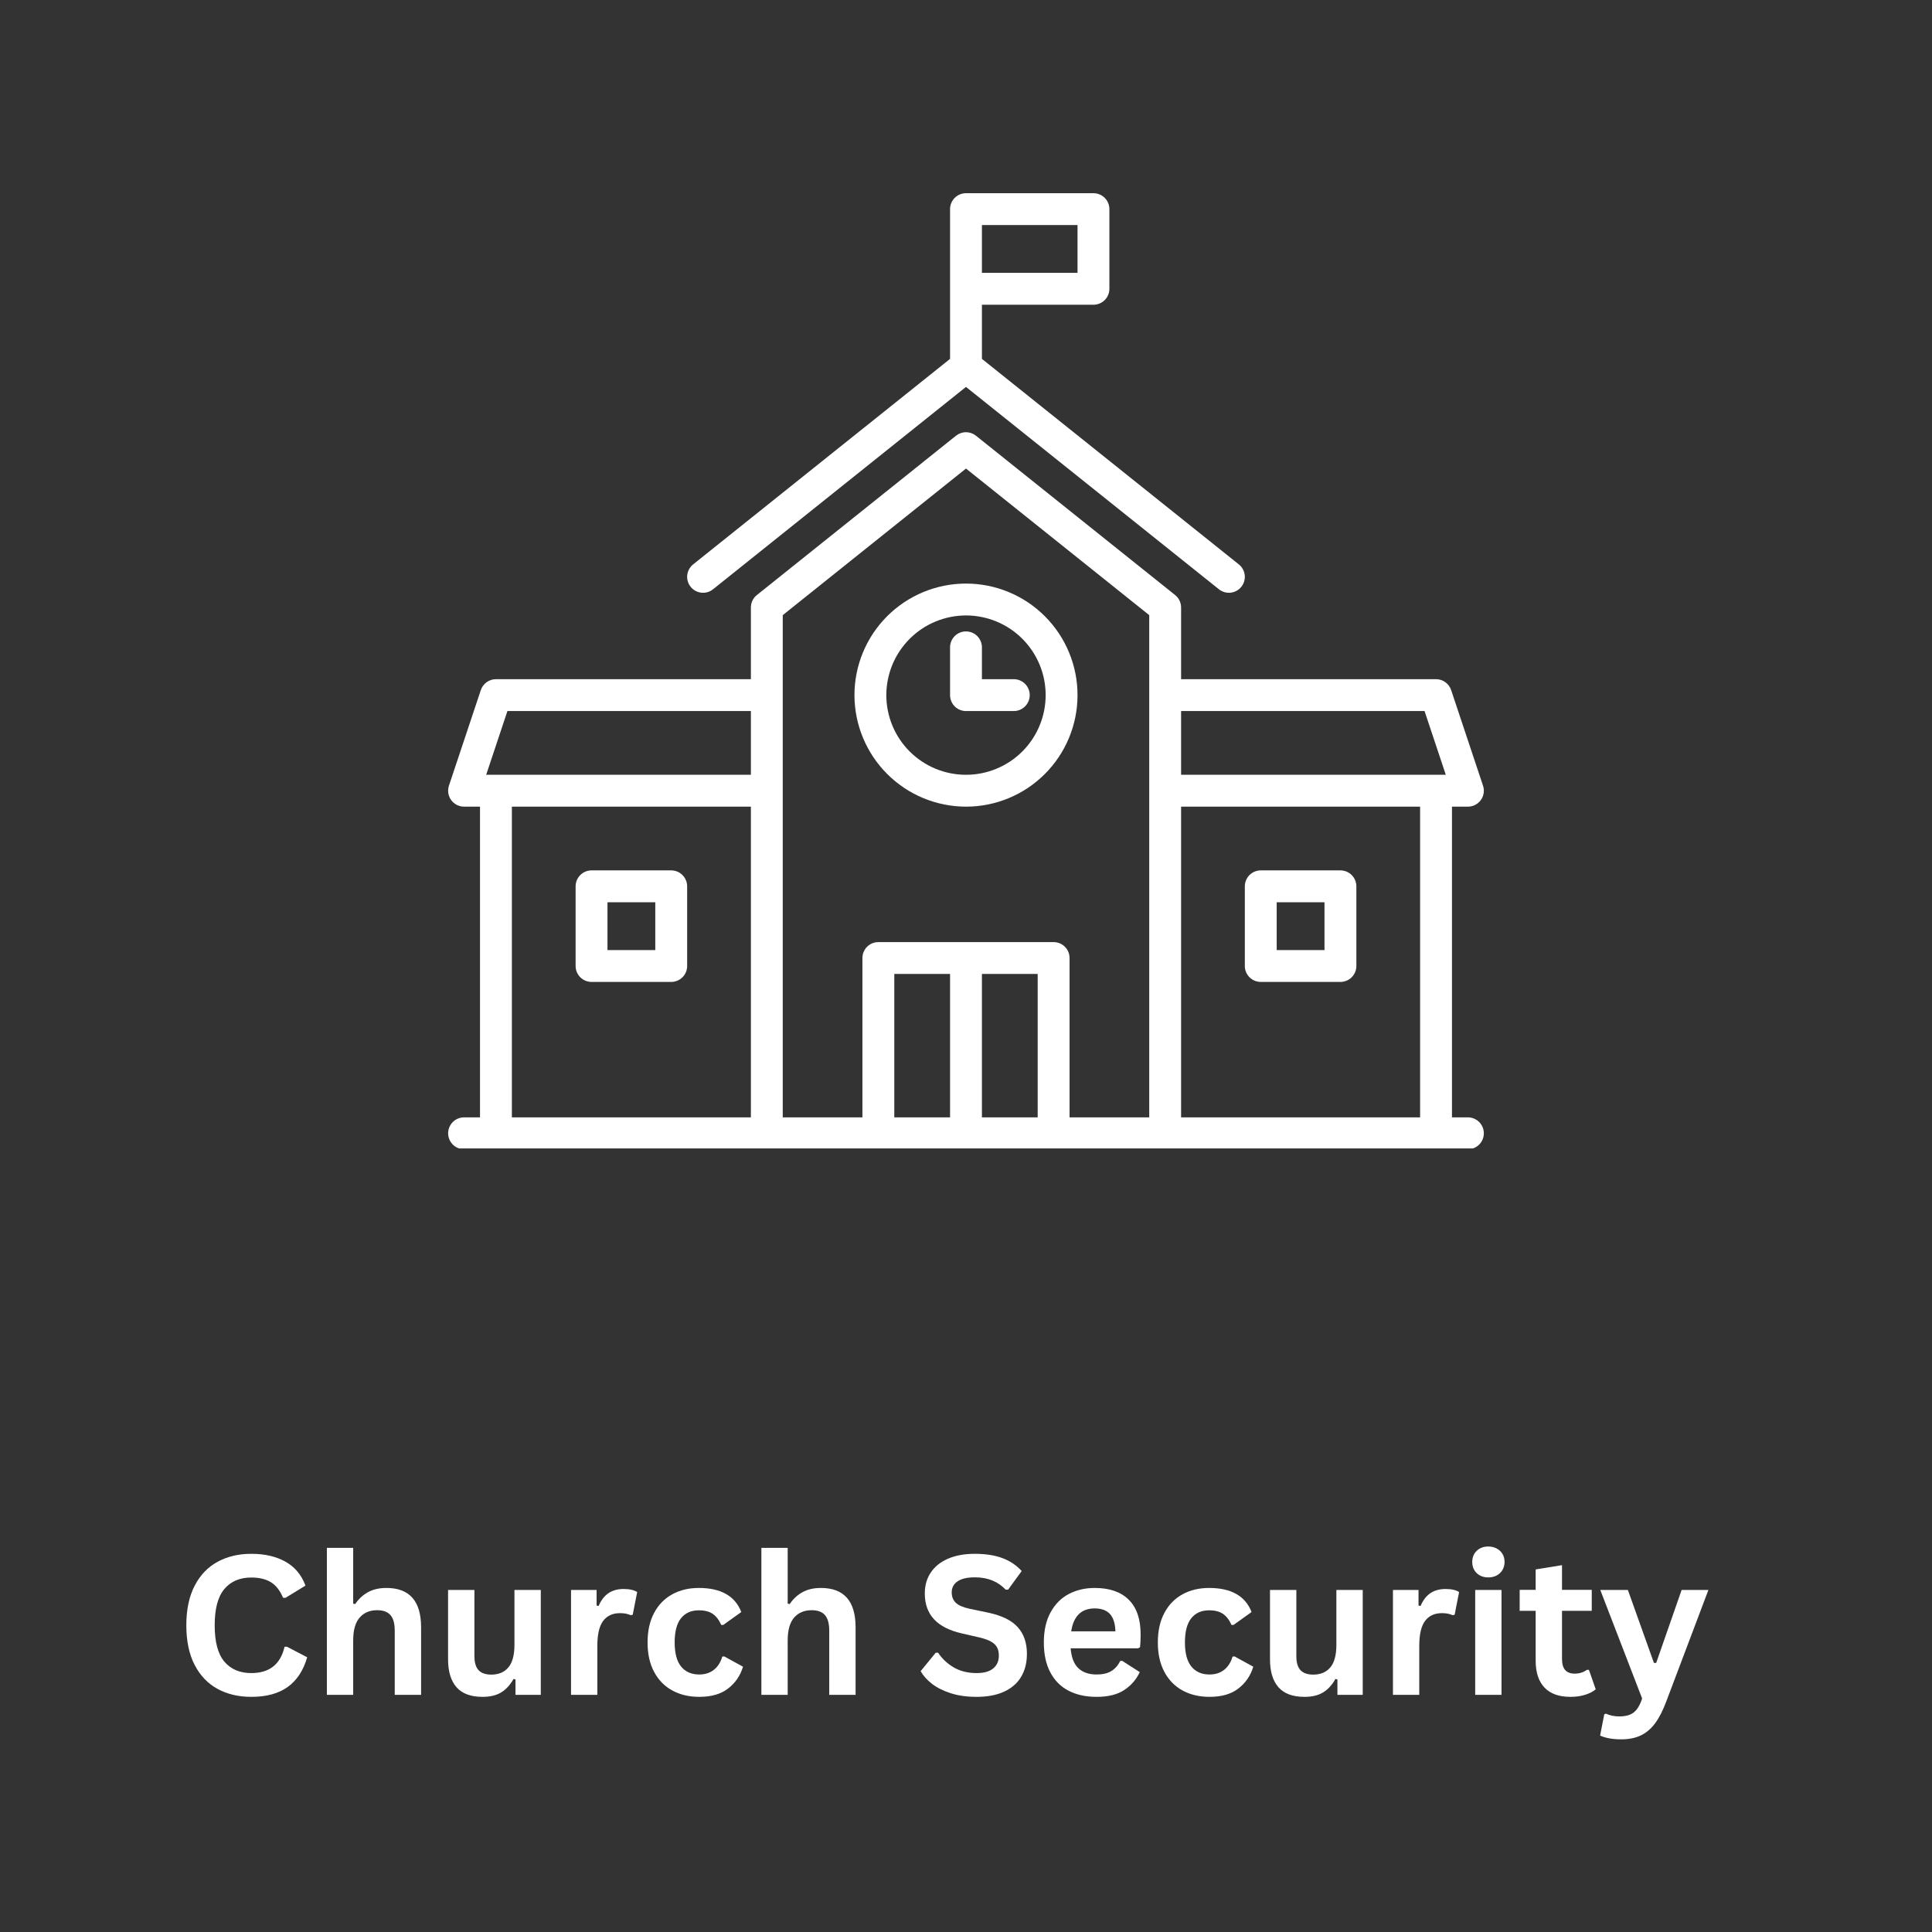 <svg xmlns="http://www.w3.org/2000/svg" xmlns:xlink="http://www.w3.org/1999/xlink" width="1080" zoomAndPan="magnify" viewBox="0 0 810 810" height="1080" preserveAspectRatio="xMidYMid meet" version="1.0"><rect x="0" y="0" width="810" height="810" fill="#333333" stroke="none"/><defs><g/><clipPath id="4f819a848d"><path d="M 187.457 181 L 622.887 181 L 622.887 481.496 L 187.457 481.496 Z M 187.457 181 " clip-rule="nonzero"/></clipPath></defs><g clip-path="url(#4f819a848d)"><path fill="#ffffff" d="M 615.426 468.457 L 608.746 468.457 L 608.746 338.191 L 615.426 338.191 C 615.688 338.191 615.953 338.176 616.215 338.145 C 616.477 338.113 616.734 338.066 616.992 338.008 C 617.246 337.945 617.5 337.867 617.746 337.777 C 617.992 337.684 618.234 337.578 618.469 337.457 C 618.703 337.34 618.93 337.203 619.148 337.059 C 619.367 336.91 619.578 336.75 619.777 336.578 C 619.977 336.406 620.168 336.227 620.344 336.031 C 620.523 335.836 620.691 335.633 620.844 335.418 C 621 335.203 621.141 334.98 621.27 334.75 C 621.395 334.52 621.508 334.285 621.609 334.039 C 621.707 333.797 621.793 333.547 621.863 333.293 C 621.934 333.039 621.988 332.781 622.027 332.52 C 622.07 332.258 622.094 331.996 622.102 331.734 C 622.109 331.469 622.105 331.207 622.082 330.945 C 622.059 330.68 622.02 330.422 621.969 330.164 C 621.914 329.906 621.848 329.648 621.762 329.398 L 608.402 289.32 C 608.18 288.652 607.863 288.039 607.445 287.473 C 607.031 286.91 606.539 286.422 605.973 286.012 C 605.402 285.602 604.785 285.289 604.117 285.074 C 603.449 284.859 602.766 284.75 602.066 284.75 L 495.18 284.75 L 495.18 254.688 C 495.18 253.676 494.961 252.711 494.52 251.797 C 494.082 250.883 493.465 250.105 492.672 249.473 L 409.168 182.668 C 408.578 182.195 407.922 181.832 407.207 181.582 C 406.492 181.328 405.754 181.203 404.996 181.203 C 404.238 181.203 403.5 181.328 402.785 181.582 C 402.066 181.832 401.414 182.195 400.82 182.668 L 317.316 249.473 C 316.523 250.105 315.91 250.883 315.469 251.797 C 315.031 252.711 314.812 253.676 314.812 254.688 L 314.812 284.75 L 207.926 284.75 C 207.223 284.75 206.539 284.859 205.875 285.074 C 205.207 285.289 204.59 285.602 204.02 286.012 C 203.449 286.422 202.957 286.91 202.543 287.473 C 202.129 288.039 201.809 288.652 201.586 289.32 L 188.223 329.398 C 188.141 329.648 188.07 329.906 188.02 330.164 C 187.965 330.422 187.926 330.68 187.906 330.945 C 187.883 331.207 187.875 331.469 187.883 331.734 C 187.895 331.996 187.918 332.258 187.957 332.52 C 187.996 332.781 188.051 333.039 188.121 333.293 C 188.191 333.547 188.277 333.797 188.379 334.039 C 188.477 334.285 188.59 334.52 188.719 334.75 C 188.848 334.98 188.988 335.203 189.141 335.418 C 189.297 335.633 189.461 335.836 189.641 336.031 C 189.82 336.227 190.008 336.406 190.207 336.578 C 190.41 336.75 190.617 336.91 190.836 337.059 C 191.055 337.203 191.281 337.34 191.516 337.457 C 191.754 337.578 191.992 337.684 192.242 337.777 C 192.488 337.867 192.738 337.945 192.996 338.008 C 193.254 338.066 193.512 338.113 193.773 338.145 C 194.035 338.176 194.297 338.191 194.562 338.191 L 201.242 338.191 L 201.242 468.457 L 194.566 468.457 C 194.125 468.457 193.691 468.5 193.262 468.586 C 192.832 468.672 192.414 468.801 192.008 468.969 C 191.602 469.137 191.219 469.34 190.852 469.586 C 190.488 469.828 190.152 470.105 189.84 470.414 C 189.531 470.727 189.254 471.062 189.012 471.426 C 188.766 471.793 188.562 472.176 188.395 472.582 C 188.227 472.988 188.098 473.406 188.012 473.836 C 187.926 474.266 187.883 474.699 187.883 475.141 C 187.883 475.578 187.926 476.012 188.012 476.441 C 188.098 476.871 188.227 477.289 188.395 477.695 C 188.562 478.102 188.766 478.484 189.012 478.852 C 189.254 479.215 189.531 479.551 189.84 479.863 C 190.152 480.172 190.488 480.449 190.852 480.695 C 191.219 480.938 191.602 481.145 192.008 481.312 C 192.414 481.48 192.832 481.605 193.262 481.691 C 193.691 481.777 194.125 481.82 194.566 481.82 L 615.426 481.82 C 615.863 481.82 616.297 481.777 616.73 481.691 C 617.16 481.605 617.578 481.48 617.98 481.312 C 618.387 481.145 618.773 480.938 619.137 480.695 C 619.5 480.449 619.84 480.172 620.148 479.863 C 620.461 479.551 620.734 479.215 620.98 478.852 C 621.223 478.484 621.43 478.102 621.598 477.695 C 621.766 477.289 621.891 476.871 621.977 476.441 C 622.062 476.012 622.105 475.578 622.105 475.141 C 622.105 474.699 622.062 474.266 621.977 473.836 C 621.891 473.406 621.766 472.988 621.598 472.582 C 621.43 472.176 621.223 471.793 620.98 471.426 C 620.734 471.062 620.461 470.727 620.148 470.414 C 619.84 470.105 619.5 469.828 619.137 469.586 C 618.773 469.34 618.387 469.137 617.98 468.969 C 617.578 468.801 617.16 468.672 616.73 468.586 C 616.297 468.5 615.863 468.457 615.426 468.457 Z M 597.25 298.109 L 606.156 324.832 L 495.18 324.832 L 495.18 298.109 Z M 212.738 298.109 L 314.812 298.109 L 314.812 324.832 L 203.832 324.832 Z M 214.605 338.191 L 314.812 338.191 L 314.812 468.457 L 214.605 468.457 Z M 328.172 257.898 L 404.996 196.438 L 481.82 257.898 L 481.82 468.457 L 448.418 468.457 L 448.418 401.656 C 448.418 401.219 448.375 400.781 448.289 400.352 C 448.203 399.922 448.078 399.504 447.91 399.098 C 447.742 398.695 447.535 398.309 447.293 397.945 C 447.047 397.578 446.77 397.242 446.461 396.934 C 446.152 396.621 445.812 396.344 445.449 396.102 C 445.082 395.855 444.699 395.652 444.293 395.484 C 443.887 395.316 443.469 395.188 443.039 395.105 C 442.609 395.02 442.176 394.977 441.738 394.977 L 368.254 394.977 C 367.816 394.977 367.379 395.02 366.949 395.105 C 366.52 395.188 366.102 395.316 365.695 395.484 C 365.293 395.652 364.906 395.855 364.543 396.102 C 364.176 396.344 363.84 396.621 363.531 396.934 C 363.219 397.242 362.941 397.578 362.699 397.945 C 362.457 398.309 362.25 398.695 362.082 399.098 C 361.914 399.504 361.785 399.922 361.703 400.352 C 361.617 400.781 361.574 401.219 361.574 401.656 L 361.574 468.457 L 328.172 468.457 Z M 374.934 408.336 L 398.316 408.336 L 398.316 468.457 L 374.934 468.457 Z M 411.676 468.457 L 411.676 408.336 L 435.055 408.336 L 435.055 468.457 Z M 495.18 468.457 L 495.18 338.191 L 595.383 338.191 L 595.383 468.457 Z M 495.18 468.457 " fill-opacity="1" fill-rule="nonzero"/></g><path fill="#ffffff" d="M 298.941 247.062 L 404.996 162.219 L 511.047 247.062 C 511.391 247.336 511.754 247.574 512.145 247.773 C 512.535 247.977 512.938 248.141 513.359 248.262 C 513.781 248.383 514.211 248.465 514.648 248.5 C 515.086 248.539 515.52 248.531 515.957 248.484 C 516.395 248.438 516.82 248.344 517.238 248.215 C 517.656 248.082 518.059 247.91 518.441 247.695 C 518.824 247.484 519.188 247.238 519.523 246.957 C 519.855 246.672 520.16 246.359 520.438 246.02 C 520.711 245.676 520.949 245.309 521.148 244.922 C 521.352 244.531 521.516 244.125 521.637 243.703 C 521.758 243.285 521.84 242.855 521.875 242.418 C 521.914 241.98 521.906 241.543 521.859 241.109 C 521.812 240.672 521.719 240.246 521.59 239.828 C 521.457 239.41 521.285 239.008 521.07 238.625 C 520.859 238.238 520.613 237.879 520.332 237.543 C 520.047 237.207 519.734 236.902 519.395 236.629 L 411.676 150.457 L 411.676 127.762 L 458.438 127.762 C 458.875 127.762 459.309 127.719 459.742 127.633 C 460.172 127.547 460.59 127.422 460.992 127.254 C 461.398 127.086 461.785 126.879 462.148 126.637 C 462.512 126.395 462.852 126.117 463.16 125.805 C 463.473 125.496 463.746 125.156 463.992 124.793 C 464.234 124.43 464.441 124.043 464.609 123.637 C 464.777 123.234 464.902 122.816 464.988 122.387 C 465.074 121.957 465.117 121.52 465.117 121.082 L 465.117 87.68 C 465.117 87.242 465.074 86.809 464.988 86.379 C 464.902 85.945 464.777 85.527 464.609 85.125 C 464.441 84.719 464.234 84.332 463.992 83.969 C 463.75 83.605 463.473 83.266 463.16 82.957 C 462.852 82.648 462.512 82.371 462.148 82.125 C 461.785 81.883 461.398 81.676 460.992 81.508 C 460.59 81.34 460.172 81.215 459.742 81.129 C 459.309 81.043 458.875 81 458.438 81 L 404.996 81 C 404.555 81 404.121 81.043 403.691 81.129 C 403.262 81.215 402.844 81.34 402.438 81.508 C 402.035 81.676 401.648 81.883 401.285 82.125 C 400.918 82.371 400.582 82.648 400.27 82.957 C 399.961 83.266 399.684 83.605 399.441 83.969 C 399.195 84.332 398.992 84.719 398.824 85.125 C 398.656 85.527 398.527 85.945 398.441 86.379 C 398.359 86.809 398.316 87.242 398.316 87.68 L 398.316 150.457 L 290.598 236.629 C 290.254 236.902 289.941 237.207 289.66 237.543 C 289.375 237.879 289.129 238.238 288.918 238.625 C 288.707 239.008 288.535 239.41 288.402 239.828 C 288.27 240.246 288.18 240.672 288.129 241.109 C 288.082 241.543 288.078 241.98 288.113 242.418 C 288.152 242.855 288.23 243.285 288.355 243.703 C 288.477 244.125 288.637 244.531 288.84 244.922 C 289.043 245.309 289.281 245.676 289.555 246.02 C 289.828 246.359 290.133 246.672 290.469 246.957 C 290.805 247.238 291.164 247.484 291.547 247.695 C 291.934 247.91 292.332 248.082 292.75 248.215 C 293.168 248.344 293.598 248.438 294.031 248.484 C 294.469 248.531 294.906 248.539 295.344 248.5 C 295.777 248.465 296.207 248.383 296.629 248.262 C 297.051 248.141 297.457 247.977 297.844 247.773 C 298.234 247.574 298.602 247.336 298.941 247.062 Z M 451.758 114.402 L 411.676 114.402 L 411.676 94.359 L 451.758 94.359 Z M 451.758 114.402 " fill-opacity="1" fill-rule="nonzero"/><path fill="#ffffff" d="M 404.996 338.191 C 406.527 338.191 408.055 338.117 409.578 337.969 C 411.102 337.816 412.617 337.594 414.117 337.293 C 415.621 336.996 417.105 336.625 418.57 336.18 C 420.035 335.734 421.477 335.219 422.891 334.633 C 424.305 334.047 425.688 333.395 427.039 332.672 C 428.391 331.949 429.703 331.164 430.977 330.312 C 432.25 329.461 433.477 328.551 434.66 327.578 C 435.844 326.605 436.98 325.578 438.062 324.496 C 439.145 323.414 440.172 322.281 441.145 321.094 C 442.117 319.91 443.027 318.684 443.879 317.41 C 444.727 316.137 445.516 314.824 446.238 313.473 C 446.957 312.121 447.613 310.738 448.199 309.324 C 448.785 307.91 449.301 306.469 449.746 305.004 C 450.191 303.539 450.562 302.055 450.859 300.551 C 451.16 299.051 451.383 297.539 451.535 296.012 C 451.684 294.488 451.758 292.961 451.758 291.43 C 451.758 289.898 451.684 288.371 451.535 286.848 C 451.383 285.32 451.16 283.809 450.859 282.305 C 450.562 280.805 450.191 279.32 449.746 277.855 C 449.301 276.391 448.785 274.949 448.199 273.535 C 447.613 272.121 446.961 270.738 446.238 269.387 C 445.516 268.035 444.73 266.723 443.879 265.449 C 443.027 264.176 442.117 262.949 441.145 261.762 C 440.172 260.578 439.145 259.445 438.062 258.363 C 436.98 257.281 435.848 256.254 434.66 255.281 C 433.477 254.309 432.25 253.398 430.977 252.547 C 429.703 251.695 428.391 250.91 427.039 250.188 C 425.688 249.465 424.305 248.812 422.891 248.227 C 421.477 247.641 420.035 247.125 418.57 246.68 C 417.105 246.234 415.621 245.863 414.117 245.566 C 412.617 245.266 411.105 245.043 409.578 244.891 C 408.055 244.742 406.527 244.668 404.996 244.668 C 403.465 244.668 401.938 244.742 400.414 244.891 C 398.887 245.043 397.375 245.266 395.871 245.566 C 394.371 245.863 392.887 246.234 391.422 246.68 C 389.957 247.125 388.516 247.641 387.102 248.227 C 385.684 248.812 384.301 249.465 382.953 250.188 C 381.602 250.91 380.289 251.695 379.016 252.547 C 377.742 253.398 376.512 254.309 375.328 255.281 C 374.145 256.254 373.012 257.281 371.93 258.363 C 370.848 259.445 369.82 260.578 368.848 261.766 C 367.875 262.949 366.965 264.176 366.113 265.449 C 365.262 266.723 364.477 268.035 363.754 269.387 C 363.031 270.738 362.379 272.121 361.793 273.535 C 361.207 274.949 360.691 276.391 360.246 277.855 C 359.801 279.32 359.43 280.805 359.133 282.309 C 358.832 283.809 358.609 285.324 358.457 286.848 C 358.309 288.371 358.234 289.898 358.234 291.43 C 358.234 292.961 358.312 294.488 358.465 296.012 C 358.613 297.535 358.84 299.047 359.141 300.551 C 359.441 302.051 359.812 303.535 360.258 305 C 360.703 306.465 361.219 307.902 361.809 309.316 C 362.395 310.73 363.047 312.113 363.77 313.465 C 364.492 314.812 365.277 316.125 366.129 317.398 C 366.98 318.672 367.891 319.898 368.863 321.082 C 369.836 322.266 370.863 323.398 371.945 324.48 C 373.027 325.562 374.16 326.59 375.344 327.562 C 376.527 328.531 377.754 329.445 379.027 330.297 C 380.301 331.145 381.613 331.934 382.961 332.656 C 384.312 333.379 385.695 334.031 387.109 334.617 C 388.523 335.207 389.961 335.723 391.426 336.168 C 392.891 336.613 394.375 336.984 395.875 337.285 C 397.379 337.586 398.891 337.812 400.414 337.961 C 401.938 338.113 403.465 338.191 404.996 338.191 Z M 404.996 258.027 C 406.09 258.027 407.18 258.082 408.27 258.188 C 409.359 258.297 410.438 258.457 411.512 258.672 C 412.586 258.883 413.645 259.148 414.691 259.465 C 415.738 259.785 416.766 260.152 417.777 260.57 C 418.789 260.988 419.777 261.457 420.742 261.973 C 421.707 262.488 422.645 263.051 423.551 263.656 C 424.461 264.266 425.34 264.918 426.184 265.609 C 427.031 266.305 427.84 267.039 428.613 267.812 C 429.387 268.586 430.121 269.395 430.816 270.242 C 431.508 271.086 432.16 271.965 432.77 272.875 C 433.375 273.781 433.938 274.719 434.453 275.684 C 434.969 276.648 435.438 277.637 435.855 278.648 C 436.273 279.66 436.641 280.688 436.957 281.734 C 437.277 282.781 437.543 283.84 437.754 284.914 C 437.969 285.988 438.129 287.066 438.234 288.156 C 438.344 289.246 438.398 290.336 438.398 291.43 C 438.398 292.523 438.344 293.617 438.234 294.703 C 438.129 295.793 437.969 296.875 437.754 297.945 C 437.543 299.02 437.277 300.078 436.957 301.125 C 436.641 302.172 436.273 303.203 435.855 304.211 C 435.438 305.223 434.969 306.211 434.453 307.176 C 433.938 308.141 433.375 309.078 432.77 309.988 C 432.16 310.898 431.508 311.773 430.816 312.621 C 430.121 313.465 429.387 314.277 428.613 315.051 C 427.84 315.824 427.031 316.555 426.184 317.25 C 425.34 317.945 424.461 318.594 423.551 319.203 C 422.645 319.812 421.707 320.371 420.742 320.887 C 419.777 321.402 418.789 321.871 417.777 322.289 C 416.766 322.707 415.738 323.078 414.691 323.395 C 413.645 323.711 412.586 323.977 411.512 324.191 C 410.438 324.402 409.359 324.562 408.27 324.672 C 407.18 324.777 406.09 324.832 404.996 324.832 C 403.902 324.832 402.809 324.777 401.723 324.672 C 400.633 324.562 399.551 324.402 398.48 324.191 C 397.406 323.977 396.348 323.711 395.301 323.395 C 394.254 323.078 393.223 322.707 392.211 322.289 C 391.203 321.871 390.215 321.402 389.25 320.887 C 388.285 320.371 387.348 319.812 386.438 319.203 C 385.527 318.594 384.652 317.945 383.805 317.25 C 382.961 316.555 382.148 315.824 381.375 315.051 C 380.602 314.277 379.867 313.465 379.176 312.621 C 378.48 311.773 377.832 310.898 377.223 309.988 C 376.613 309.078 376.055 308.141 375.539 307.176 C 375.02 306.211 374.555 305.223 374.137 304.211 C 373.719 303.203 373.348 302.172 373.031 301.125 C 372.715 300.078 372.449 299.02 372.234 297.945 C 372.023 296.875 371.859 295.793 371.754 294.703 C 371.648 293.617 371.594 292.523 371.594 291.43 C 371.594 290.336 371.648 289.246 371.758 288.156 C 371.867 287.07 372.027 285.988 372.242 284.918 C 372.457 283.844 372.723 282.785 373.039 281.738 C 373.359 280.691 373.727 279.664 374.145 278.652 C 374.566 277.645 375.031 276.656 375.547 275.691 C 376.062 274.727 376.625 273.793 377.234 272.883 C 377.844 271.973 378.492 271.098 379.188 270.25 C 379.879 269.406 380.613 268.598 381.387 267.824 C 382.16 267.051 382.969 266.316 383.816 265.621 C 384.66 264.93 385.539 264.277 386.445 263.668 C 387.355 263.062 388.293 262.5 389.258 261.984 C 390.223 261.469 391.207 261 392.219 260.582 C 393.23 260.16 394.258 259.793 395.305 259.477 C 396.348 259.156 397.41 258.891 398.48 258.676 C 399.555 258.461 400.633 258.301 401.723 258.191 C 402.809 258.086 403.902 258.031 404.996 258.027 Z M 404.996 258.027 " fill-opacity="1" fill-rule="nonzero"/><path fill="#ffffff" d="M 404.996 298.109 L 425.035 298.109 C 425.477 298.109 425.91 298.066 426.34 297.98 C 426.77 297.898 427.188 297.77 427.594 297.602 C 427.996 297.434 428.383 297.23 428.746 296.984 C 429.113 296.742 429.449 296.465 429.762 296.152 C 430.07 295.844 430.348 295.508 430.59 295.141 C 430.836 294.777 431.039 294.391 431.207 293.988 C 431.375 293.582 431.504 293.164 431.59 292.734 C 431.676 292.305 431.715 291.867 431.715 291.43 C 431.715 290.992 431.676 290.559 431.59 290.129 C 431.504 289.695 431.375 289.277 431.207 288.875 C 431.039 288.469 430.836 288.082 430.59 287.719 C 430.348 287.355 430.07 287.016 429.762 286.707 C 429.449 286.395 429.113 286.121 428.746 285.875 C 428.383 285.633 427.996 285.426 427.594 285.258 C 427.188 285.09 426.77 284.965 426.34 284.879 C 425.91 284.793 425.477 284.75 425.035 284.75 L 411.676 284.75 L 411.676 271.391 C 411.676 270.949 411.633 270.516 411.547 270.086 C 411.461 269.656 411.332 269.238 411.164 268.836 C 410.996 268.43 410.789 268.047 410.547 267.684 C 410.301 267.316 410.027 266.98 409.715 266.672 C 409.406 266.363 409.066 266.086 408.703 265.844 C 408.34 265.598 407.953 265.395 407.551 265.227 C 407.145 265.059 406.727 264.93 406.297 264.848 C 405.867 264.762 405.434 264.719 404.996 264.719 C 404.559 264.719 404.121 264.762 403.691 264.848 C 403.262 264.93 402.844 265.059 402.441 265.227 C 402.035 265.395 401.652 265.598 401.285 265.844 C 400.922 266.086 400.586 266.363 400.273 266.672 C 399.965 266.98 399.688 267.316 399.445 267.684 C 399.199 268.047 398.992 268.43 398.824 268.836 C 398.656 269.238 398.531 269.656 398.445 270.086 C 398.359 270.516 398.316 270.949 398.316 271.391 L 398.316 291.43 C 398.316 291.867 398.359 292.305 398.441 292.734 C 398.527 293.164 398.656 293.582 398.824 293.988 C 398.992 294.391 399.195 294.777 399.441 295.141 C 399.684 295.508 399.961 295.844 400.27 296.152 C 400.582 296.465 400.918 296.742 401.285 296.984 C 401.648 297.23 402.035 297.434 402.438 297.602 C 402.844 297.77 403.262 297.898 403.691 297.98 C 404.121 298.066 404.555 298.109 404.996 298.109 Z M 404.996 298.109 " fill-opacity="1" fill-rule="nonzero"/><path fill="#ffffff" d="M 281.41 364.914 L 248.008 364.914 C 247.57 364.914 247.133 364.957 246.703 365.043 C 246.273 365.129 245.855 365.254 245.449 365.422 C 245.047 365.59 244.66 365.797 244.297 366.039 C 243.93 366.285 243.594 366.562 243.285 366.871 C 242.973 367.18 242.695 367.52 242.453 367.883 C 242.211 368.246 242.004 368.633 241.836 369.039 C 241.668 369.441 241.543 369.859 241.457 370.293 C 241.371 370.723 241.328 371.156 241.328 371.594 L 241.328 404.996 C 241.328 405.434 241.371 405.871 241.457 406.301 C 241.543 406.73 241.668 407.148 241.836 407.551 C 242.004 407.957 242.211 408.344 242.453 408.707 C 242.695 409.07 242.973 409.41 243.285 409.719 C 243.594 410.031 243.93 410.305 244.297 410.551 C 244.66 410.793 245.047 411 245.449 411.168 C 245.855 411.336 246.273 411.461 246.703 411.547 C 247.133 411.633 247.57 411.676 248.008 411.676 L 281.41 411.676 C 281.848 411.676 282.281 411.633 282.711 411.547 C 283.141 411.461 283.559 411.336 283.965 411.168 C 284.371 411 284.754 410.793 285.121 410.551 C 285.484 410.305 285.824 410.031 286.133 409.719 C 286.441 409.41 286.719 409.07 286.965 408.707 C 287.207 408.344 287.414 407.957 287.582 407.551 C 287.75 407.148 287.875 406.73 287.961 406.301 C 288.047 405.871 288.09 405.434 288.09 404.996 L 288.09 371.594 C 288.09 371.156 288.047 370.723 287.961 370.289 C 287.875 369.859 287.75 369.441 287.582 369.039 C 287.414 368.633 287.207 368.246 286.965 367.883 C 286.719 367.52 286.441 367.18 286.133 366.871 C 285.824 366.559 285.484 366.285 285.121 366.039 C 284.754 365.797 284.371 365.59 283.965 365.422 C 283.559 365.254 283.141 365.129 282.711 365.043 C 282.281 364.957 281.848 364.914 281.41 364.914 Z M 274.73 398.316 L 254.688 398.316 L 254.688 378.273 L 274.73 378.273 Z M 274.73 398.316 " fill-opacity="1" fill-rule="nonzero"/><path fill="#ffffff" d="M 561.984 364.914 L 528.582 364.914 C 528.141 364.914 527.707 364.957 527.277 365.043 C 526.848 365.129 526.43 365.254 526.023 365.422 C 525.621 365.59 525.234 365.797 524.871 366.039 C 524.504 366.285 524.168 366.559 523.855 366.871 C 523.547 367.18 523.27 367.52 523.027 367.883 C 522.781 368.246 522.578 368.633 522.41 369.039 C 522.242 369.441 522.113 369.859 522.027 370.289 C 521.945 370.723 521.902 371.156 521.902 371.594 L 521.902 404.996 C 521.902 405.434 521.945 405.871 522.027 406.301 C 522.113 406.73 522.242 407.148 522.41 407.551 C 522.578 407.957 522.781 408.344 523.027 408.707 C 523.27 409.07 523.547 409.41 523.859 409.719 C 524.168 410.031 524.504 410.305 524.871 410.551 C 525.234 410.793 525.621 411 526.023 411.168 C 526.43 411.336 526.848 411.461 527.277 411.547 C 527.707 411.633 528.141 411.676 528.582 411.676 L 561.984 411.676 C 562.422 411.676 562.855 411.633 563.285 411.547 C 563.715 411.461 564.133 411.336 564.539 411.168 C 564.945 411 565.328 410.793 565.695 410.551 C 566.059 410.305 566.395 410.031 566.707 409.719 C 567.016 409.41 567.293 409.07 567.535 408.707 C 567.781 408.344 567.984 407.957 568.152 407.551 C 568.32 407.148 568.449 406.73 568.535 406.301 C 568.621 405.871 568.664 405.434 568.664 404.996 L 568.664 371.594 C 568.664 371.156 568.621 370.723 568.535 370.293 C 568.449 369.859 568.32 369.441 568.152 369.039 C 567.988 368.633 567.781 368.246 567.535 367.883 C 567.293 367.52 567.016 367.18 566.707 366.871 C 566.395 366.562 566.059 366.285 565.695 366.039 C 565.328 365.797 564.945 365.59 564.539 365.422 C 564.133 365.254 563.715 365.129 563.285 365.043 C 562.855 364.957 562.422 364.914 561.984 364.914 Z M 555.301 398.316 L 535.262 398.316 L 535.262 378.273 L 555.301 378.273 Z M 555.301 398.316 " fill-opacity="1" fill-rule="nonzero"/><g fill="#ffffff" fill-opacity="1"><g transform="translate(73.54, 710.57)"><g><path d="M 31.844 0.844 C 26.477 0.844 21.75 -0.27 17.656 -2.5 C 13.562 -4.738 10.359 -8.098 8.047 -12.578 C 5.734 -17.055 4.578 -22.578 4.578 -29.141 C 4.578 -35.703 5.734 -41.223 8.047 -45.703 C 10.359 -50.18 13.562 -53.535 17.656 -55.766 C 21.75 -58.004 26.477 -59.125 31.844 -59.125 C 37.457 -59.125 42.223 -58.023 46.141 -55.828 C 50.055 -53.641 52.852 -50.297 54.531 -45.797 L 46.125 -40.656 L 45.125 -40.703 C 43.875 -43.734 42.176 -45.906 40.031 -47.219 C 37.895 -48.531 35.164 -49.188 31.844 -49.188 C 27.008 -49.188 23.238 -47.582 20.531 -44.375 C 17.82 -41.176 16.469 -36.098 16.469 -29.141 C 16.469 -22.203 17.82 -17.129 20.531 -13.922 C 23.238 -10.723 27.008 -9.125 31.844 -9.125 C 39.426 -9.125 44.066 -12.805 45.766 -20.172 L 46.766 -20.172 L 55.25 -15.75 C 53.656 -10.219 50.93 -6.066 47.078 -3.297 C 43.223 -0.535 38.145 0.844 31.844 0.844 Z M 31.844 0.844 "/></g></g></g><g fill="#ffffff" fill-opacity="1"><g transform="translate(130.7, 710.57)"><g><path d="M 6.344 0 L 6.344 -61.625 L 17.375 -61.625 L 17.375 -38.234 L 18.219 -38.062 C 19.676 -40.219 21.469 -41.879 23.594 -43.047 C 25.719 -44.223 28.285 -44.812 31.297 -44.812 C 40.992 -44.812 45.844 -39.305 45.844 -28.297 L 45.844 0 L 34.797 0 L 34.797 -26.906 C 34.797 -29.906 34.195 -32.082 33 -33.438 C 31.812 -34.801 29.953 -35.484 27.422 -35.484 C 24.336 -35.484 21.891 -34.453 20.078 -32.391 C 18.273 -30.328 17.375 -27.117 17.375 -22.766 L 17.375 0 Z M 6.344 0 "/></g></g></g><g fill="#ffffff" fill-opacity="1"><g transform="translate(182.2, 710.57)"><g><path d="M 20.125 0.844 C 15.188 0.844 11.539 -0.504 9.188 -3.203 C 6.832 -5.898 5.656 -9.773 5.656 -14.828 L 5.656 -43.969 L 16.703 -43.969 L 16.703 -16.219 C 16.703 -13.539 17.281 -11.582 18.438 -10.344 C 19.594 -9.102 21.379 -8.484 23.797 -8.484 C 26.859 -8.484 29.238 -9.488 30.938 -11.5 C 32.633 -13.508 33.484 -16.664 33.484 -20.969 L 33.484 -43.969 L 44.531 -43.969 L 44.531 0 L 33.922 0 L 33.922 -6.453 L 33.094 -6.656 C 31.676 -4.133 29.953 -2.254 27.922 -1.016 C 25.891 0.223 23.289 0.844 20.125 0.844 Z M 20.125 0.844 "/></g></g></g><g fill="#ffffff" fill-opacity="1"><g transform="translate(233.063, 710.57)"><g><path d="M 6.344 0 L 6.344 -43.969 L 17.062 -43.969 L 17.062 -37.438 L 17.906 -37.266 C 18.969 -39.711 20.359 -41.508 22.078 -42.656 C 23.805 -43.801 25.91 -44.375 28.391 -44.375 C 30.879 -44.375 32.773 -43.945 34.078 -43.094 L 32.203 -33.562 L 31.375 -33.406 C 30.656 -33.695 29.961 -33.91 29.297 -34.047 C 28.629 -34.18 27.82 -34.25 26.875 -34.25 C 23.789 -34.25 21.438 -33.164 19.812 -31 C 18.188 -28.832 17.375 -25.352 17.375 -20.562 L 17.375 0 Z M 6.344 0 "/></g></g></g><g fill="#ffffff" fill-opacity="1"><g transform="translate(267.542, 710.57)"><g><path d="M 25.625 0.844 C 21.375 0.844 17.613 -0.039 14.344 -1.812 C 11.082 -3.582 8.535 -6.18 6.703 -9.609 C 4.867 -13.035 3.953 -17.156 3.953 -21.969 C 3.953 -26.801 4.867 -30.93 6.703 -34.359 C 8.535 -37.785 11.07 -40.383 14.312 -42.156 C 17.551 -43.926 21.258 -44.812 25.438 -44.812 C 34.707 -44.812 40.645 -41.445 43.25 -34.719 L 35.672 -29.297 L 34.844 -29.297 C 33.938 -31.367 32.758 -32.91 31.312 -33.922 C 29.863 -34.93 27.906 -35.438 25.438 -35.438 C 22.25 -35.438 19.766 -34.332 17.984 -32.125 C 16.203 -29.926 15.312 -26.539 15.312 -21.969 C 15.312 -17.445 16.211 -14.078 18.016 -11.859 C 19.828 -9.641 22.363 -8.531 25.625 -8.531 C 28.02 -8.531 30.047 -9.172 31.703 -10.453 C 33.367 -11.742 34.562 -13.602 35.281 -16.031 L 36.109 -16.109 L 43.969 -11.797 C 42.852 -8.078 40.785 -5.039 37.766 -2.688 C 34.754 -0.332 30.707 0.844 25.625 0.844 Z M 25.625 0.844 "/></g></g></g><g fill="#ffffff" fill-opacity="1"><g transform="translate(312.864, 710.57)"><g><path d="M 6.344 0 L 6.344 -61.625 L 17.375 -61.625 L 17.375 -38.234 L 18.219 -38.062 C 19.676 -40.219 21.469 -41.879 23.594 -43.047 C 25.719 -44.223 28.285 -44.812 31.297 -44.812 C 40.992 -44.812 45.844 -39.305 45.844 -28.297 L 45.844 0 L 34.797 0 L 34.797 -26.906 C 34.797 -29.906 34.195 -32.082 33 -33.438 C 31.812 -34.801 29.953 -35.484 27.422 -35.484 C 24.336 -35.484 21.891 -34.453 20.078 -32.391 C 18.273 -30.328 17.375 -27.117 17.375 -22.766 L 17.375 0 Z M 6.344 0 "/></g></g></g><g fill="#ffffff" fill-opacity="1"><g transform="translate(364.364, 710.57)"><g/></g></g><g fill="#ffffff" fill-opacity="1"><g transform="translate(383.617, 710.57)"><g><path d="M 25.828 0.844 C 21.785 0.844 18.191 0.344 15.047 -0.656 C 11.898 -1.656 9.273 -2.961 7.172 -4.578 C 5.078 -6.203 3.473 -7.984 2.359 -9.922 L 8.688 -17.656 L 9.688 -17.656 C 11.438 -15.051 13.66 -12.977 16.359 -11.438 C 19.055 -9.895 22.211 -9.125 25.828 -9.125 C 28.91 -9.125 31.234 -9.773 32.797 -11.078 C 34.367 -12.379 35.156 -14.176 35.156 -16.469 C 35.156 -17.844 34.898 -18.992 34.391 -19.922 C 33.891 -20.859 33.055 -21.656 31.891 -22.312 C 30.723 -22.977 29.141 -23.551 27.141 -24.031 L 19.656 -25.75 C 14.414 -26.945 10.516 -28.93 7.953 -31.703 C 5.391 -34.484 4.109 -38.094 4.109 -42.531 C 4.109 -45.832 4.93 -48.727 6.578 -51.219 C 8.223 -53.719 10.617 -55.66 13.766 -57.047 C 16.922 -58.43 20.691 -59.125 25.078 -59.125 C 29.566 -59.125 33.41 -58.531 36.609 -57.344 C 39.816 -56.156 42.523 -54.344 44.734 -51.906 L 39.031 -44.094 L 38.031 -44.094 C 36.383 -45.82 34.5 -47.113 32.375 -47.969 C 30.25 -48.832 27.816 -49.266 25.078 -49.266 C 21.91 -49.266 19.504 -48.707 17.859 -47.594 C 16.211 -46.477 15.391 -44.938 15.391 -42.969 C 15.391 -41.133 15.969 -39.672 17.125 -38.578 C 18.281 -37.492 20.281 -36.645 23.125 -36.031 L 30.781 -34.438 C 36.438 -33.238 40.539 -31.211 43.094 -28.359 C 45.645 -25.504 46.922 -21.781 46.922 -17.188 C 46.922 -13.539 46.133 -10.367 44.562 -7.672 C 43 -4.973 40.633 -2.879 37.469 -1.391 C 34.312 0.098 30.43 0.844 25.828 0.844 Z M 25.828 0.844 "/></g></g></g><g fill="#ffffff" fill-opacity="1"><g transform="translate(433.682, 710.57)"><g><path d="M 43.453 -19.5 L 15.188 -19.5 C 15.508 -15.664 16.598 -12.879 18.453 -11.141 C 20.316 -9.398 22.859 -8.531 26.078 -8.531 C 28.598 -8.531 30.641 -9 32.203 -9.938 C 33.773 -10.883 35.039 -12.316 36 -14.234 L 36.828 -14.234 L 44.172 -9.531 C 42.734 -6.445 40.566 -3.945 37.672 -2.031 C 34.773 -0.113 30.91 0.844 26.078 0.844 C 21.523 0.844 17.594 -0.02 14.281 -1.75 C 10.977 -3.477 8.43 -6.051 6.641 -9.469 C 4.848 -12.883 3.953 -17.051 3.953 -21.969 C 3.953 -26.957 4.895 -31.164 6.781 -34.594 C 8.664 -38.031 11.211 -40.594 14.422 -42.281 C 17.641 -43.969 21.258 -44.812 25.281 -44.812 C 31.5 -44.812 36.258 -43.16 39.562 -39.859 C 42.875 -36.566 44.531 -31.734 44.531 -25.359 C 44.531 -23.047 44.445 -21.25 44.281 -19.969 Z M 33.969 -26.625 C 33.852 -29.977 33.07 -32.414 31.625 -33.938 C 30.176 -35.469 28.062 -36.234 25.281 -36.234 C 19.695 -36.234 16.41 -33.031 15.422 -26.625 Z M 33.969 -26.625 "/></g></g></g><g fill="#ffffff" fill-opacity="1"><g transform="translate(481.475, 710.57)"><g><path d="M 25.625 0.844 C 21.375 0.844 17.613 -0.039 14.344 -1.812 C 11.082 -3.582 8.535 -6.18 6.703 -9.609 C 4.867 -13.035 3.953 -17.156 3.953 -21.969 C 3.953 -26.801 4.867 -30.93 6.703 -34.359 C 8.535 -37.785 11.07 -40.383 14.312 -42.156 C 17.551 -43.926 21.258 -44.812 25.438 -44.812 C 34.707 -44.812 40.645 -41.445 43.25 -34.719 L 35.672 -29.297 L 34.844 -29.297 C 33.938 -31.367 32.758 -32.91 31.312 -33.922 C 29.863 -34.93 27.906 -35.438 25.438 -35.438 C 22.25 -35.438 19.766 -34.332 17.984 -32.125 C 16.203 -29.926 15.312 -26.539 15.312 -21.969 C 15.312 -17.445 16.211 -14.078 18.016 -11.859 C 19.828 -9.641 22.363 -8.531 25.625 -8.531 C 28.02 -8.531 30.047 -9.172 31.703 -10.453 C 33.367 -11.742 34.562 -13.602 35.281 -16.031 L 36.109 -16.109 L 43.969 -11.797 C 42.852 -8.078 40.785 -5.039 37.766 -2.688 C 34.754 -0.332 30.707 0.844 25.625 0.844 Z M 25.625 0.844 "/></g></g></g><g fill="#ffffff" fill-opacity="1"><g transform="translate(526.797, 710.57)"><g><path d="M 20.125 0.844 C 15.188 0.844 11.539 -0.504 9.188 -3.203 C 6.832 -5.898 5.656 -9.773 5.656 -14.828 L 5.656 -43.969 L 16.703 -43.969 L 16.703 -16.219 C 16.703 -13.539 17.281 -11.582 18.438 -10.344 C 19.594 -9.102 21.379 -8.484 23.797 -8.484 C 26.859 -8.484 29.238 -9.488 30.938 -11.5 C 32.633 -13.508 33.484 -16.664 33.484 -20.969 L 33.484 -43.969 L 44.531 -43.969 L 44.531 0 L 33.922 0 L 33.922 -6.453 L 33.094 -6.656 C 31.676 -4.133 29.953 -2.254 27.922 -1.016 C 25.891 0.223 23.289 0.844 20.125 0.844 Z M 20.125 0.844 "/></g></g></g><g fill="#ffffff" fill-opacity="1"><g transform="translate(577.66, 710.57)"><g><path d="M 6.344 0 L 6.344 -43.969 L 17.062 -43.969 L 17.062 -37.438 L 17.906 -37.266 C 18.969 -39.711 20.359 -41.508 22.078 -42.656 C 23.805 -43.801 25.91 -44.375 28.391 -44.375 C 30.879 -44.375 32.773 -43.945 34.078 -43.094 L 32.203 -33.562 L 31.375 -33.406 C 30.656 -33.695 29.961 -33.91 29.297 -34.047 C 28.629 -34.18 27.82 -34.25 26.875 -34.25 C 23.789 -34.25 21.438 -33.164 19.812 -31 C 18.188 -28.832 17.375 -25.352 17.375 -20.562 L 17.375 0 Z M 6.344 0 "/></g></g></g><g fill="#ffffff" fill-opacity="1"><g transform="translate(612.139, 710.57)"><g><path d="M 11.844 -49.234 C 9.844 -49.234 8.219 -49.836 6.969 -51.047 C 5.727 -52.254 5.109 -53.816 5.109 -55.734 C 5.109 -57.617 5.727 -59.164 6.969 -60.375 C 8.219 -61.582 9.844 -62.188 11.844 -62.188 C 13.164 -62.188 14.344 -61.906 15.375 -61.344 C 16.414 -60.789 17.223 -60.031 17.797 -59.062 C 18.367 -58.094 18.656 -56.984 18.656 -55.734 C 18.656 -54.484 18.367 -53.363 17.797 -52.375 C 17.223 -51.395 16.414 -50.625 15.375 -50.062 C 14.344 -49.508 13.164 -49.234 11.844 -49.234 Z M 6.344 0 L 6.344 -43.969 L 17.375 -43.969 L 17.375 0 Z M 6.344 0 "/></g></g></g><g fill="#ffffff" fill-opacity="1"><g transform="translate(635.817, 710.57)"><g><path d="M 30.344 -10.484 L 33.203 -2.312 C 32.004 -1.332 30.5 -0.562 28.688 0 C 26.883 0.562 24.844 0.844 22.562 0.844 C 17.801 0.844 14.188 -0.453 11.719 -3.047 C 9.25 -5.641 8.016 -9.406 8.016 -14.344 L 8.016 -35.234 L 1.312 -35.234 L 1.312 -44.016 L 8.016 -44.016 L 8.016 -52.578 L 19.062 -54.375 L 19.062 -44.016 L 31.531 -44.016 L 31.531 -35.234 L 19.062 -35.234 L 19.062 -15.141 C 19.062 -12.961 19.508 -11.375 20.406 -10.375 C 21.312 -9.383 22.629 -8.891 24.359 -8.891 C 26.328 -8.891 28.039 -9.422 29.5 -10.484 Z M 30.344 -10.484 "/></g></g></g><g fill="#ffffff" fill-opacity="1"><g transform="translate(669.977, 710.57)"><g><path d="M 9.734 18.656 C 7.836 18.656 6.125 18.508 4.594 18.219 C 3.07 17.926 1.832 17.539 0.875 17.062 L 2.625 8.125 L 3.344 7.891 C 4.008 8.234 4.832 8.508 5.812 8.719 C 6.801 8.938 7.812 9.047 8.844 9.047 C 10.625 9.047 12.102 8.812 13.281 8.344 C 14.469 7.883 15.473 7.113 16.297 6.031 C 17.129 4.957 17.863 3.461 18.5 1.547 L 0.953 -43.969 L 12.516 -43.969 L 23.438 -13.391 L 24.391 -13.391 L 35.047 -43.969 L 46.281 -43.969 L 28.625 2.75 C 27.219 6.52 25.672 9.555 23.984 11.859 C 22.297 14.16 20.301 15.867 18 16.984 C 15.695 18.098 12.941 18.656 9.734 18.656 Z M 9.734 18.656 "/></g></g></g><g fill="#ffffff" fill-opacity="1"><g transform="translate(717.182, 710.57)"><g/></g></g></svg>